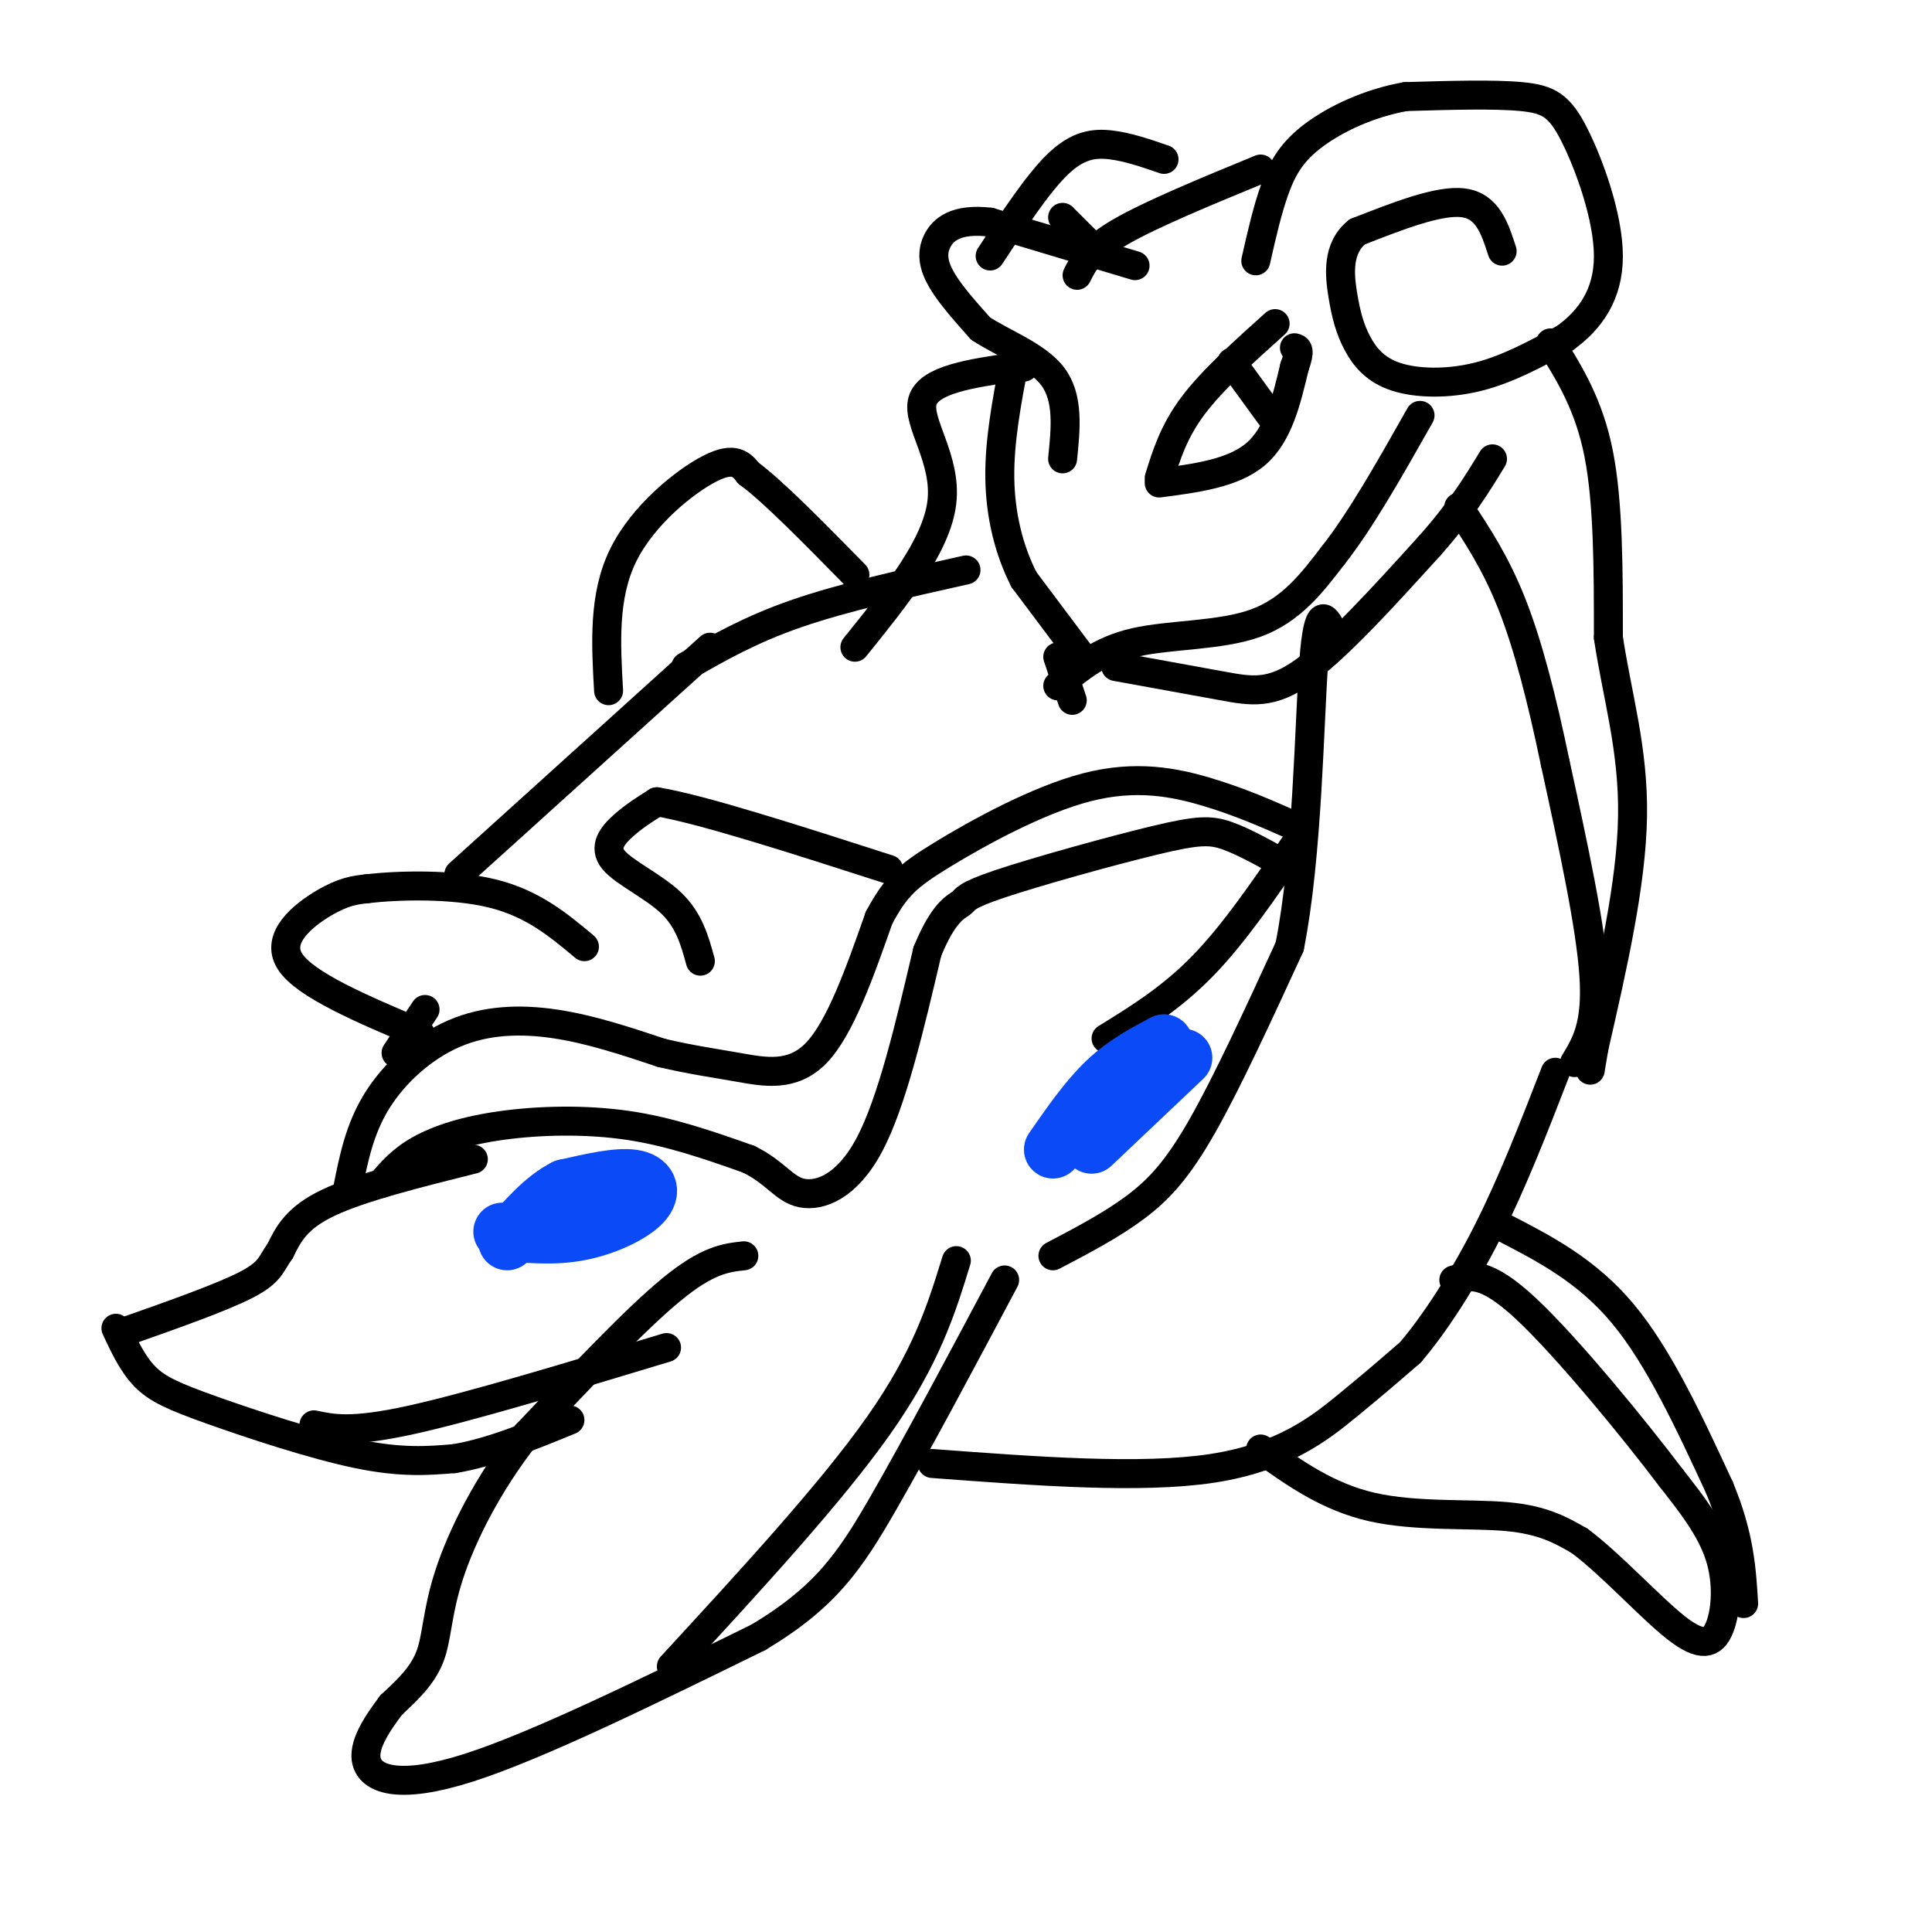 <svg viewBox='0 0 400 400' version='1.1' xmlns='http://www.w3.org/2000/svg' xmlns:xlink='http://www.w3.org/1999/xlink'><g fill='none' stroke='#000000' stroke-width='6' stroke-linecap='round' stroke-linejoin='round'><path d='M154,260c-3.750,0.417 -7.500,0.833 -15,7c-7.500,6.167 -18.750,18.083 -30,30'/><path d='M109,297c-8.119,10.310 -13.417,21.083 -16,29c-2.583,7.917 -2.452,12.976 -4,17c-1.548,4.024 -4.774,7.012 -8,10'/><path d='M81,353c-2.905,3.881 -6.167,8.583 -5,12c1.167,3.417 6.762,5.548 21,1c14.238,-4.548 37.119,-15.774 60,-27'/><path d='M157,339c14.000,-8.378 19.000,-15.822 26,-28c7.000,-12.178 16.000,-29.089 25,-46'/><path d='M198,261c-3.083,10.000 -6.167,20.000 -16,34c-9.833,14.000 -26.417,32.000 -43,50'/><path d='M261,300c6.933,4.956 13.867,9.911 23,12c9.133,2.089 20.467,1.311 28,2c7.533,0.689 11.267,2.844 15,5'/><path d='M327,319c6.337,4.662 14.678,13.817 20,18c5.322,4.183 7.625,3.396 9,0c1.375,-3.396 1.821,-9.399 0,-15c-1.821,-5.601 -5.911,-10.801 -10,-16'/><path d='M346,306c-7.556,-10.000 -21.444,-27.000 -30,-35c-8.556,-8.000 -11.778,-7.000 -15,-6'/><path d='M311,254c8.750,4.500 17.500,9.000 25,18c7.500,9.000 13.750,22.500 20,36'/><path d='M356,308c4.167,10.000 4.583,17.000 5,24'/><path d='M193,303c21.667,1.622 43.333,3.244 58,1c14.667,-2.244 22.333,-8.356 28,-13c5.667,-4.644 9.333,-7.822 13,-11'/><path d='M292,280c4.956,-5.800 10.844,-14.800 16,-25c5.156,-10.200 9.578,-21.600 14,-33'/><path d='M98,240c-11.667,2.917 -23.333,5.833 -30,9c-6.667,3.167 -8.333,6.583 -10,10'/><path d='M58,259c-1.956,2.667 -1.844,4.333 -7,7c-5.156,2.667 -15.578,6.333 -26,10'/><path d='M24,275c1.726,3.696 3.452,7.393 6,10c2.548,2.607 5.917,4.125 14,7c8.083,2.875 20.881,7.107 30,9c9.119,1.893 14.560,1.446 20,1'/><path d='M94,302c7.333,-1.167 15.667,-4.583 24,-8'/><path d='M65,295c3.917,0.833 7.833,1.667 20,-1c12.167,-2.667 32.583,-8.833 53,-15'/><path d='M161,406c0.000,0.000 -76.000,18.000 -76,18'/><path d='M254,407c-18.667,1.833 -37.333,3.667 -49,6c-11.667,2.333 -16.333,5.167 -21,8'/><path d='M247,406c0.000,0.000 -75.000,2.000 -75,2'/><path d='M209,407c0.000,0.000 -35.000,6.000 -35,6'/><path d='M218,260c6.022,-3.156 12.044,-6.311 17,-10c4.956,-3.689 8.844,-7.911 14,-17c5.156,-9.089 11.578,-23.044 18,-37'/><path d='M267,196c3.733,-18.600 4.067,-46.600 5,-59c0.933,-12.400 2.467,-9.200 4,-6'/><path d='M326,220c2.333,-3.833 4.667,-7.667 4,-18c-0.667,-10.333 -4.333,-27.167 -8,-44'/><path d='M322,158c-2.756,-13.289 -5.644,-24.511 -9,-33c-3.356,-8.489 -7.178,-14.244 -11,-20'/><path d='M321,71c4.000,6.417 8.000,12.833 10,23c2.000,10.167 2.000,24.083 2,38'/><path d='M333,132c1.778,12.000 5.222,23.000 5,37c-0.222,14.000 -4.111,31.000 -8,48'/><path d='M330,217c-1.333,8.000 -0.667,4.000 0,0'/><path d='M311,52c-1.500,-4.667 -3.000,-9.333 -8,-10c-5.000,-0.667 -13.500,2.667 -22,6'/><path d='M281,48c-4.192,3.373 -3.673,8.804 -3,13c0.673,4.196 1.500,7.156 3,10c1.500,2.844 3.673,5.574 8,7c4.327,1.426 10.808,1.550 17,0c6.192,-1.550 12.096,-4.775 18,-8'/><path d='M324,70c5.148,-3.700 9.019,-8.951 9,-17c-0.019,-8.049 -3.928,-18.898 -7,-25c-3.072,-6.102 -5.306,-7.458 -11,-8c-5.694,-0.542 -14.847,-0.271 -24,0'/><path d='M291,20c-7.583,1.333 -14.542,4.667 -19,8c-4.458,3.333 -6.417,6.667 -8,11c-1.583,4.333 -2.792,9.667 -4,15'/><path d='M261,35c-11.333,4.667 -22.667,9.333 -29,13c-6.333,3.667 -7.667,6.333 -9,9'/><path d='M235,55c0.000,0.000 -30.000,-9.000 -30,-9'/><path d='M205,46c-7.095,-0.845 -9.833,1.542 -11,4c-1.167,2.458 -0.762,4.988 1,8c1.762,3.012 4.881,6.506 8,10'/><path d='M203,68c4.489,3.022 11.711,5.578 15,10c3.289,4.422 2.644,10.711 2,17'/><path d='M224,136c0.000,0.000 -12.000,-16.000 -12,-16'/><path d='M212,120c-3.111,-6.089 -4.889,-13.311 -5,-21c-0.111,-7.689 1.444,-15.844 3,-24'/><path d='M219,136c0.000,0.000 3.000,9.000 3,9'/><path d='M219,142c4.333,-3.667 8.667,-7.333 16,-9c7.333,-1.667 17.667,-1.333 25,-4c7.333,-2.667 11.667,-8.333 16,-14'/><path d='M276,115c5.667,-7.167 11.833,-18.083 18,-29'/><path d='M231,138c7.978,1.444 15.956,2.889 22,4c6.044,1.111 10.156,1.889 17,-3c6.844,-4.889 16.422,-15.444 26,-26'/><path d='M296,113c6.500,-7.333 9.750,-12.667 13,-18'/><path d='M240,99c1.500,-4.833 3.000,-9.667 7,-15c4.000,-5.333 10.500,-11.167 17,-17'/><path d='M240,100c7.667,-1.000 15.333,-2.000 20,-6c4.667,-4.000 6.333,-11.000 8,-18'/><path d='M268,76c1.333,-3.667 0.667,-3.833 0,-4'/><path d='M255,75c0.000,0.000 8.000,11.000 8,11'/><path d='M79,245c2.083,-2.435 4.167,-4.869 8,-7c3.833,-2.131 9.417,-3.958 17,-5c7.583,-1.042 17.167,-1.298 26,0c8.833,1.298 16.917,4.149 25,7'/><path d='M155,240c5.667,2.786 7.333,6.250 11,7c3.667,0.750 9.333,-1.214 14,-10c4.667,-8.786 8.333,-24.393 12,-40'/><path d='M192,197c3.422,-8.347 5.978,-9.215 7,-10c1.022,-0.785 0.511,-1.489 8,-4c7.489,-2.511 22.978,-6.830 32,-9c9.022,-2.170 11.578,-2.191 15,-1c3.422,1.191 7.711,3.596 12,6'/><path d='M229,215c6.750,-4.167 13.500,-8.333 20,-15c6.500,-6.667 12.750,-15.833 19,-25'/><path d='M72,246c1.220,-6.119 2.440,-12.238 6,-18c3.560,-5.762 9.458,-11.167 16,-14c6.542,-2.833 13.726,-3.095 21,-2c7.274,1.095 14.637,3.548 22,6'/><path d='M137,218c6.226,1.452 10.792,2.083 16,3c5.208,0.917 11.060,2.119 16,-3c4.940,-5.119 8.970,-16.560 13,-28'/><path d='M182,190c3.478,-6.434 5.675,-8.518 13,-13c7.325,-4.482 19.780,-11.360 30,-14c10.220,-2.640 18.206,-1.040 25,1c6.794,2.040 12.397,4.520 18,7'/><path d='M82,218c0.000,0.000 6.000,-9.000 6,-9'/><path d='M87,214c-11.978,-5.067 -23.956,-10.133 -27,-15c-3.044,-4.867 2.844,-9.533 7,-12c4.156,-2.467 6.578,-2.733 9,-3'/><path d='M76,184c6.333,-0.733 17.667,-1.067 26,1c8.333,2.067 13.667,6.533 19,11'/><path d='M95,181c0.000,0.000 52.000,-47.000 52,-47'/><path d='M142,138c6.667,-3.833 13.333,-7.667 23,-11c9.667,-3.333 22.333,-6.167 35,-9'/><path d='M177,134c8.467,-10.489 16.933,-20.978 18,-30c1.067,-9.022 -5.267,-16.578 -4,-21c1.267,-4.422 10.133,-5.711 19,-7'/><path d='M210,76c3.500,-1.167 2.750,-0.583 2,0'/><path d='M126,143c-0.556,-9.800 -1.111,-19.600 3,-28c4.111,-8.400 12.889,-15.400 18,-18c5.111,-2.600 6.556,-0.800 8,1'/><path d='M155,98c5.000,3.667 13.500,12.333 22,21'/><path d='M145,199c-1.161,-4.232 -2.321,-8.464 -6,-12c-3.679,-3.536 -9.875,-6.375 -12,-9c-2.125,-2.625 -0.179,-5.036 2,-7c2.179,-1.964 4.589,-3.482 7,-5'/><path d='M136,166c9.167,1.500 28.583,7.750 48,14'/><path d='M241,33c-3.733,-1.289 -7.467,-2.578 -11,-3c-3.533,-0.422 -6.867,0.022 -11,4c-4.133,3.978 -9.067,11.489 -14,19'/><path d='M220,45c0.000,0.000 7.000,7.000 7,7'/></g>
<g fill='none' stroke='#0B4BF7' stroke-width='12' stroke-linecap='round' stroke-linejoin='round'><path d='M104,255c5.315,0.518 10.631,1.036 16,0c5.369,-1.036 10.792,-3.625 13,-6c2.208,-2.375 1.202,-4.536 -2,-5c-3.202,-0.464 -8.601,0.768 -14,2'/><path d='M117,246c-4.333,2.167 -8.167,6.583 -12,11'/><path d='M218,238c3.583,-5.167 7.167,-10.333 11,-14c3.833,-3.667 7.917,-5.833 12,-8'/><path d='M226,237c0.000,0.000 19.000,-18.000 19,-18'/></g>
</svg>